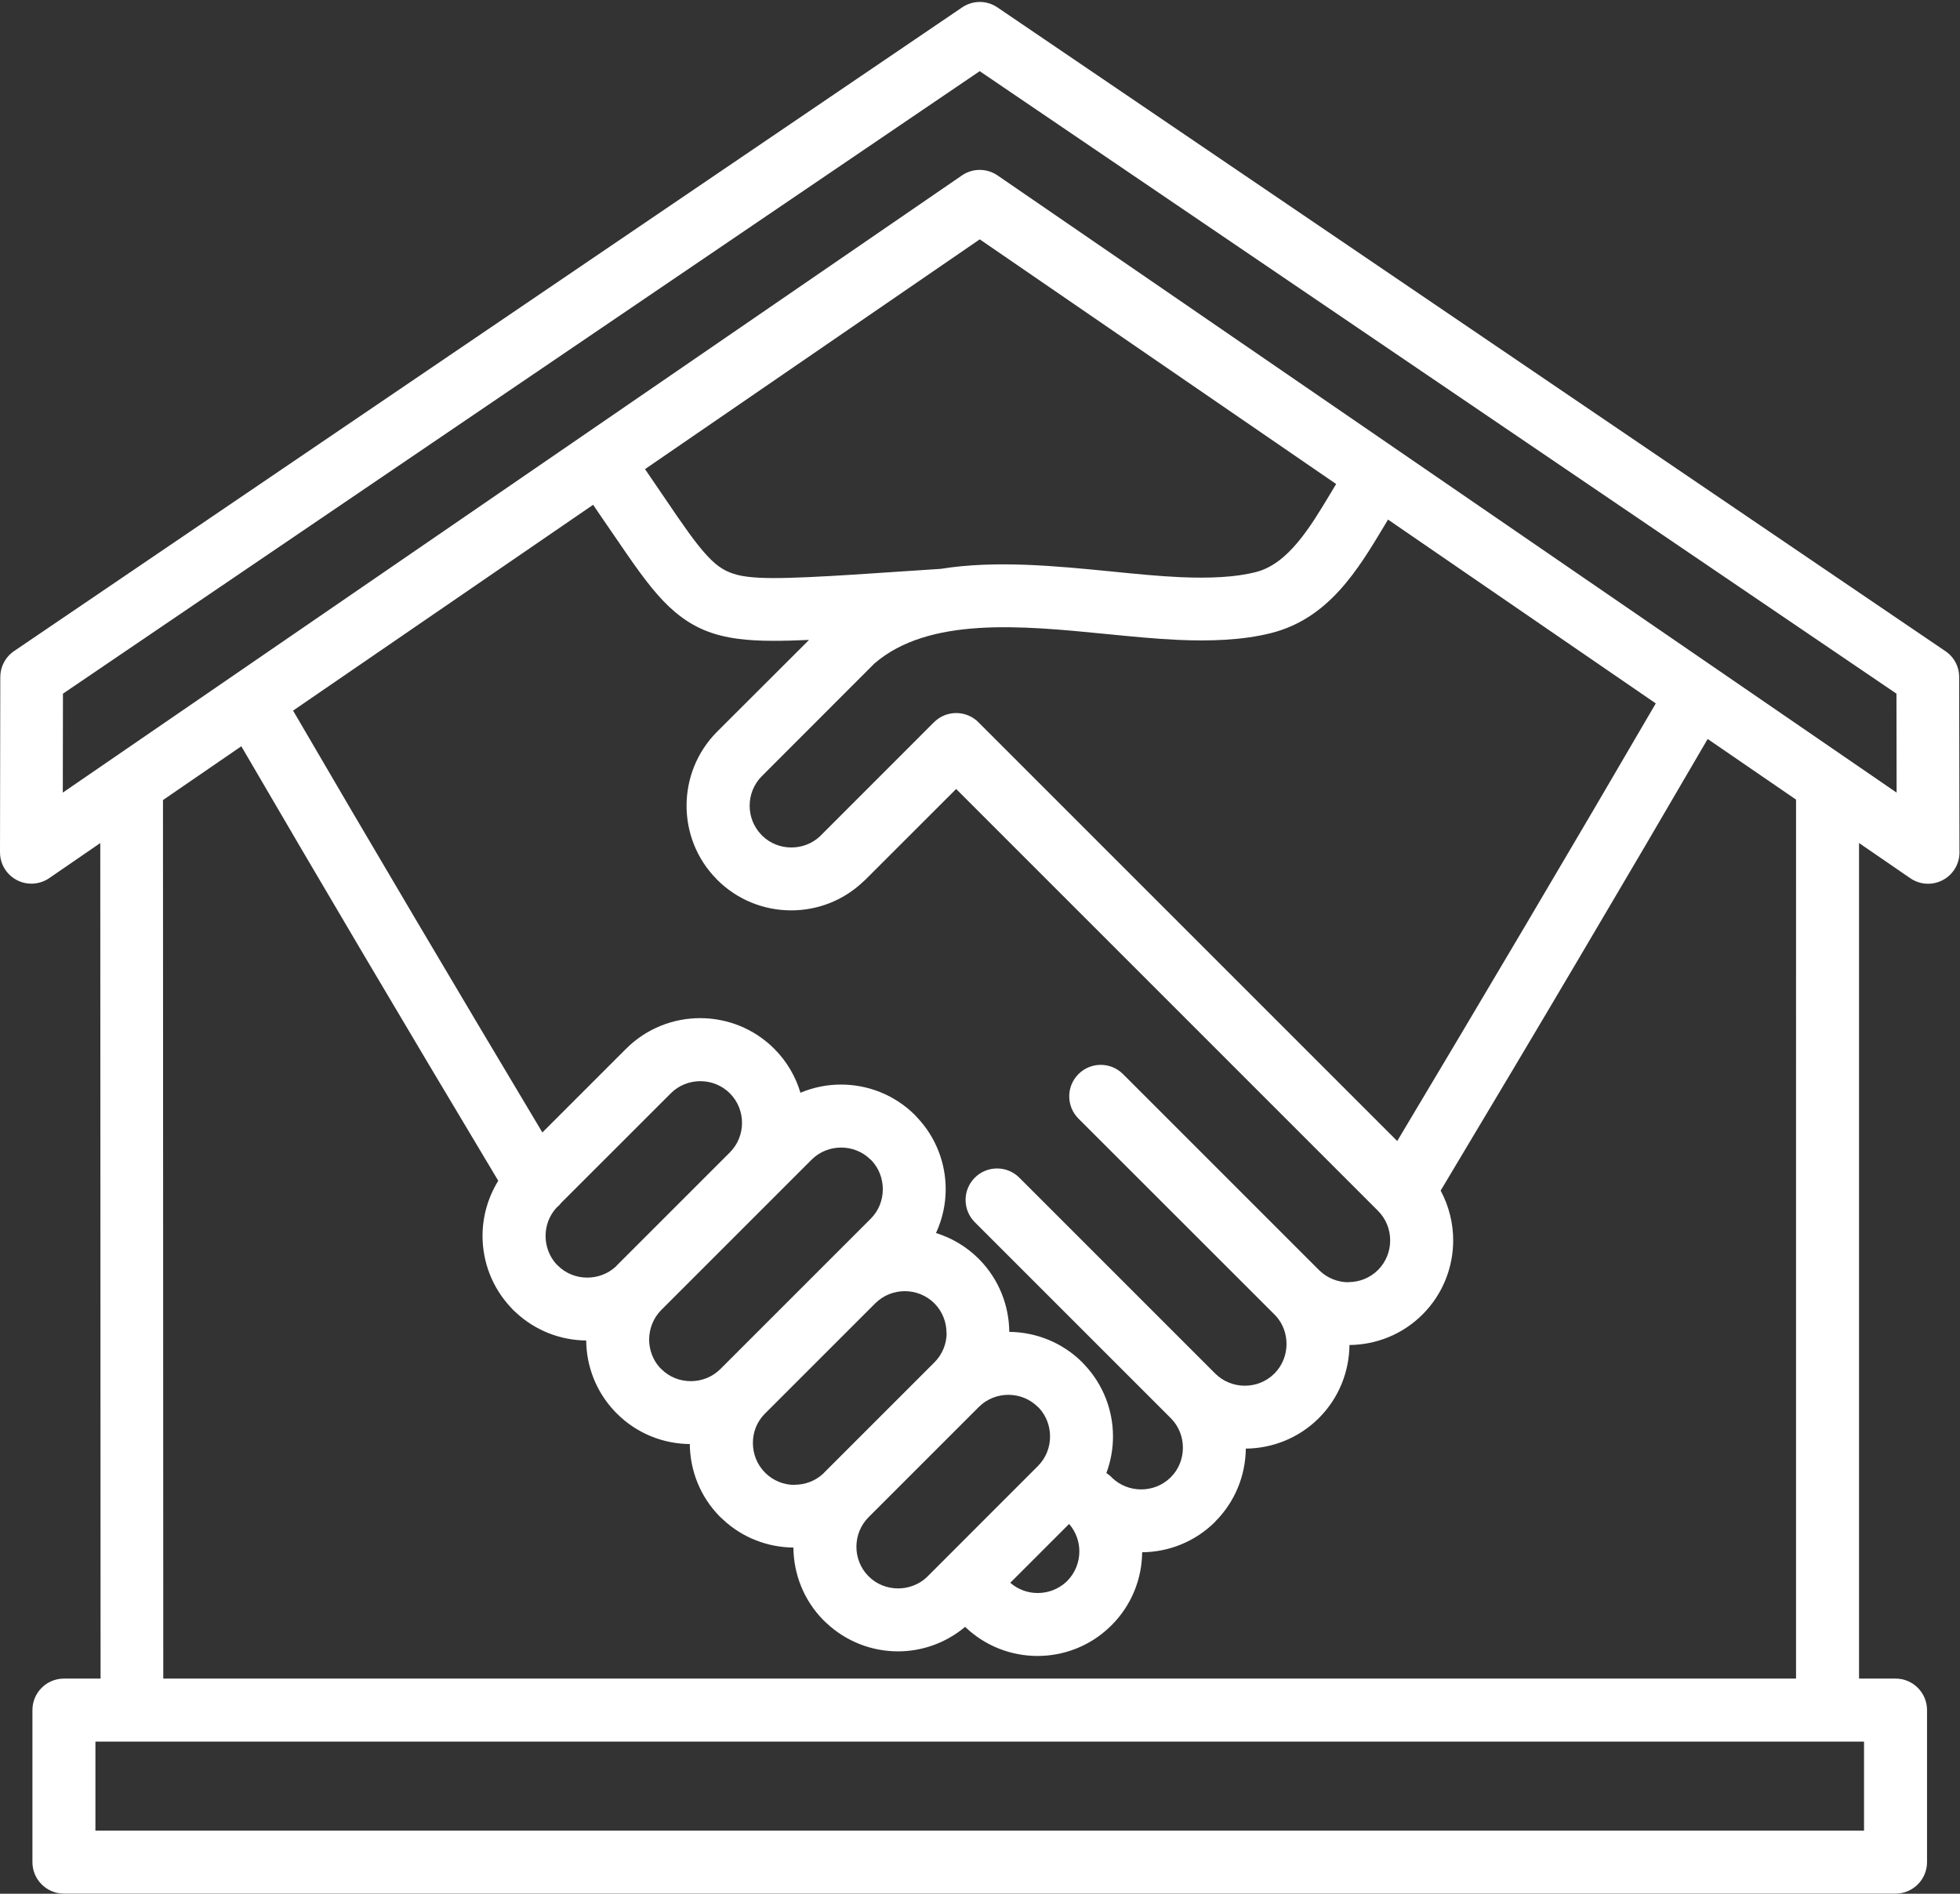 <?xml version="1.0" encoding="UTF-8" standalone="no"?><svg xmlns="http://www.w3.org/2000/svg" xmlns:xlink="http://www.w3.org/1999/xlink" fill="#ffffff" height="386.6" preserveAspectRatio="xMidYMid meet" version="1" viewBox="0.0 -0.4 400.1 386.6" width="400.1" zoomAndPan="magnify"><rect x="0.0" y="-0.4" width="400.1" height="386.6" fill="#333333" stroke="none"/><g id="change1_1"><path d="M399.93,137.82c0-2.28-1.19-4.28-2.99-5.41L203.59,1.1c-2.26-1.53-5.15-1.42-7.26,0.06L2.87,132.52 c-1.82,1.24-2.81,3.25-2.81,5.3L0,173.6c0,3.53,2.87,6.4,6.4,6.4c1.34,0,2.58-0.41,3.62-1.11l10.45-7.18l0.06,170.57h-7.48 c-3.55,0-6.43,2.88-6.43,6.43v31.04c0,3.55,2.88,6.43,6.43,6.43h373.89c3.55,0,6.43-2.88,6.43-6.43v-31.04 c0-3.55-2.88-6.43-6.43-6.43h-7.45V171.7l10.48,7.2l0,0c2.92,2,6.92,1.24,8.91-1.68c0.83-1.21,1.18-2.61,1.11-3.97L399.93,137.82z M380.51,373.32H19.48v-18.18h7.45v0h346.13c0.03,0,0.05,0,0.08,0h7.37V373.32z M366.63,342.28H33.33l-0.06-179.35l15.99-10.98 c8.08,13.86,16.35,27.95,24.82,42.28c8.33,14.1,17.55,29.58,27.63,46.42c-2.12,3.44-3.21,7.34-3.21,11.25 c0,5.28,1.95,10.57,5.84,14.68c0.26,0.31,0.55,0.6,0.86,0.86c4.06,3.83,9.26,5.77,14.46,5.82c0.05,5.22,1.99,10.43,5.85,14.49 l0.41,0.42c4.11,4.11,9.5,6.18,14.89,6.23c0.05,5.35,2.08,10.69,6.11,14.79l0.58,0.54c4.04,3.82,9.24,5.75,14.46,5.8 c0.04,5.36,2.08,10.71,6.11,14.81l0.58,0.55c4.11,3.88,9.39,5.83,14.66,5.83c4.87,0,9.74-1.68,13.7-5 c4.12,3.95,9.45,5.94,14.78,5.94c5.28,0,10.58-1.95,14.69-5.86l0.43-0.42c4.11-4.11,6.19-9.5,6.24-14.89 c5.4-0.05,10.8-2.12,14.92-6.24v-0.03c4.11-4.11,6.18-9.5,6.24-14.89c5.35-0.05,10.69-2.08,14.79-6.11l0.13-0.13 c4.11-4.11,6.18-9.51,6.24-14.91c5.41-0.05,10.8-2.12,14.92-6.24c4.16-4.16,6.25-9.65,6.25-15.12c0-3.5-0.86-7-2.56-10.16 c10.3-17.2,19.7-32.98,28.16-47.31c9.01-15.23,17.79-30.19,26.35-44.89l18.04,12.38V342.28z M285.22,232.54l-85.44-85.44 c-0.02-0.02-0.03-0.03-0.04-0.05c-2.35-2.35-6.08-2.5-8.6-0.44c-0.17,0.14-0.33,0.28-0.49,0.44c0,0-0.01,0.01-0.01,0.01 l-23.32,23.33c-1.62,1.48-3.7,2.22-5.78,2.22c-2.15,0-4.3-0.8-5.93-2.39l-0.16-0.17c-1.61-1.64-2.42-3.8-2.42-5.96 c0-2.19,0.83-4.38,2.48-6.03l22.96-22.98c11.12-9.64,30.17-7.75,47.34-6.05c5.07,0.5,9.99,0.99,14.66,1.2 c3.36,0.15,6.61,0.16,9.69-0.03c3.29-0.2,6.43-0.63,9.35-1.37c11.72-2.97,17.67-12.88,23.09-21.92c0.25-0.41,0.5-0.82,0.74-1.24 l54.66,37.53c-8.33,14.31-17.27,29.53-26.79,45.63C302.42,203.7,293.76,218.25,285.22,232.54z M271.59,100.34 c-4.11,6.86-8.63,14.38-15.21,16.04c-2.16,0.55-4.51,0.87-6.99,1.02c-2.69,0.17-5.5,0.15-8.39,0.03c-4.33-0.19-9.08-0.66-13.96-1.15 c-11.52-1.14-23.77-2.35-35.01-0.55l-7.24,0.48c-7.15,0.48-14.28,0.97-19.77,1.21c-2.89,0.13-5.37,0.2-7.41,0.19 c-1.98-0.01-3.69-0.1-5.16-0.29c-2.69-0.35-4.6-1.13-6.37-2.61c-2.24-1.88-4.57-4.96-7.71-9.51l-6.7-9.83l68.33-46.91l72.75,49.95 C272.37,99.05,271.98,99.69,271.59,100.34z M121.08,102.65l1.55,2.29l5.18,7.55c3.79,5.5,6.73,9.32,10.02,12.08 c3.76,3.15,7.65,4.77,12.95,5.46l0.03,0c2.02,0.26,4.23,0.38,6.74,0.39c2.33,0.01,4.83-0.06,7.6-0.18l-18.75,18.72 c-4.16,4.16-6.25,9.65-6.25,15.12c0,5.42,2.04,10.85,6.13,14.99l0.13,0.14c4.16,4.16,9.64,6.24,15.11,6.24 c5.28,0,10.58-1.95,14.69-5.86l0.43-0.39l18.54-18.53l86.12,86.12c1.65,1.65,2.48,3.84,2.48,6.03c0,2.19-0.83,4.38-2.48,6.04 c-1.65,1.65-3.84,2.48-6.03,2.48v0.03c-2.17,0-4.36-0.84-6.03-2.5l0,0l-40-40c-2.51-2.51-6.58-2.51-9.09,0 c-2.51,2.51-2.51,6.58,0,9.09l0,0l39.86,39.84c0.05,0.05,0.09,0.11,0.14,0.15c0.05,0.05,0.1,0.09,0.15,0.14l0.11,0.11 c1.47,1.6,2.21,3.68,2.21,5.78c0,2.15-0.8,4.3-2.38,5.93l-0.16,0.16c-1.64,1.61-3.81,2.42-5.97,2.42c-2.19,0-4.38-0.83-6.03-2.47 c0,0,0,0,0,0l-40-40c-2.51-2.51-6.58-2.51-9.09,0c-2.51,2.51-2.51,6.58,0,9.09l39.99,39.99c0,0,0.01,0.01,0.01,0.01 c0,0,0,0,0.01,0.01c1.65,1.65,2.47,3.84,2.47,6.03c0,2.2-0.83,4.4-2.48,6.03l-0.06,0.06c-1.64,1.61-3.81,2.42-5.98,2.42 c-2.15,0-4.28-0.79-5.92-2.36c-0.04-0.04-0.07-0.08-0.11-0.12c-0.33-0.33-0.69-0.62-1.07-0.86c0.89-2.4,1.35-4.93,1.35-7.46 c0-5.29-1.96-10.59-5.86-14.7l-0.39-0.42c-4.11-4.11-9.51-6.19-14.92-6.24c-0.05-5.35-2.09-10.69-6.11-14.79l-0.13-0.13 c-2.52-2.52-5.53-4.27-8.72-5.26c1.31-2.83,1.98-5.89,1.98-8.94c0-5.28-1.95-10.58-5.85-14.68l-0.4-0.44 c-4.16-4.16-9.65-6.25-15.12-6.25c-2.82,0-5.63,0.56-8.28,1.67c-0.98-3.29-2.76-6.39-5.35-8.98c-4.16-4.16-9.65-6.25-15.12-6.25 c-5.47,0-10.96,2.09-15.12,6.25l-17.09,17.09c-8.43-14.1-16.97-28.46-25.62-43.09c-8.95-15.13-17.37-29.47-25.27-43.03 L121.08,102.65z M125.81,258.06l-0.14,0.14c-1.62,1.48-3.7,2.22-5.79,2.22c-2.2,0-4.39-0.82-6.03-2.48l-0.27-0.25 c-1.47-1.62-2.21-3.7-2.21-5.78c0-2.06,0.74-4.12,2.21-5.74c0.38-0.31,0.73-0.67,1.02-1.05l22.33-22.32 c1.65-1.65,3.84-2.48,6.03-2.48c2.19,0,4.38,0.83,6.03,2.48c1.65,1.65,2.48,3.84,2.48,6.03c0,2.19-0.83,4.38-2.48,6.03l-4.61,4.61 l-18.47,18.47v0C125.88,257.97,125.85,258.02,125.81,258.06z M135,267.02l30.67-30.67h0c1.65-1.65,3.84-2.48,6.03-2.48 c2.15,0,4.3,0.8,5.93,2.38l0.37,0.35c1.47,1.61,2.21,3.69,2.21,5.78c0,2.2-0.82,4.39-2.48,6.03l-8.16,8.16c0,0-0.01,0.01-0.01,0.01 l-22.5,22.5v0l-0.01,0.01c-1.65,1.65-3.84,2.47-6.03,2.47c-2.2,0-4.39-0.82-6.03-2.48l-0.26-0.24c-1.48-1.62-2.22-3.7-2.22-5.79 C132.53,270.86,133.35,268.67,135,267.02z M156.16,288.18C156.16,288.18,156.16,288.18,156.16,288.18l0.51-0.51l22-22h0 c1.65-1.65,3.84-2.48,6.03-2.48c2.15,0,4.29,0.8,5.93,2.38l0.16,0.16c1.61,1.64,2.42,3.81,2.42,5.97h0.03c0,2.18-0.84,4.37-2.5,6.03 l-1.37,1.37l-21.13,21.13v0.01l-0.25,0.25c-1.62,1.48-3.7,2.22-5.79,2.22v0.03c-2.18,0-4.37-0.83-6.03-2.51l-0.06-0.06 c-1.61-1.64-2.42-3.81-2.42-5.98C153.68,292.01,154.5,289.82,156.16,288.18z M177.31,309.33l22.5-22.5v0 c1.65-1.65,3.84-2.48,6.03-2.48c2.19,0,4.38,0.83,6.03,2.48l0.26,0.24c1.48,1.62,2.22,3.7,2.22,5.79c0,2.19-0.83,4.38-2.48,6.03 l-22.75,22.76c-1.62,1.48-3.7,2.22-5.79,2.22c-2.2,0-4.39-0.82-6.03-2.48l-0.06-0.06c-1.61-1.64-2.42-3.81-2.42-5.98 C174.83,313.16,175.66,310.97,177.31,309.33z M218.24,310.71c1.38,1.59,2.09,3.59,2.09,5.59c0,2.2-0.83,4.39-2.47,6.04l-0.26,0.25 c-1.62,1.48-3.7,2.22-5.78,2.22c-2,0-4-0.7-5.59-2.09L218.24,310.71z M203.73,35.48L203.73,35.48c-2.13-1.52-5.07-1.64-7.35-0.08 L12.82,161.41l0.03-20.2L199.99,14.13l187.14,127.08l0.03,20.2L203.73,35.48z"/></g></svg>